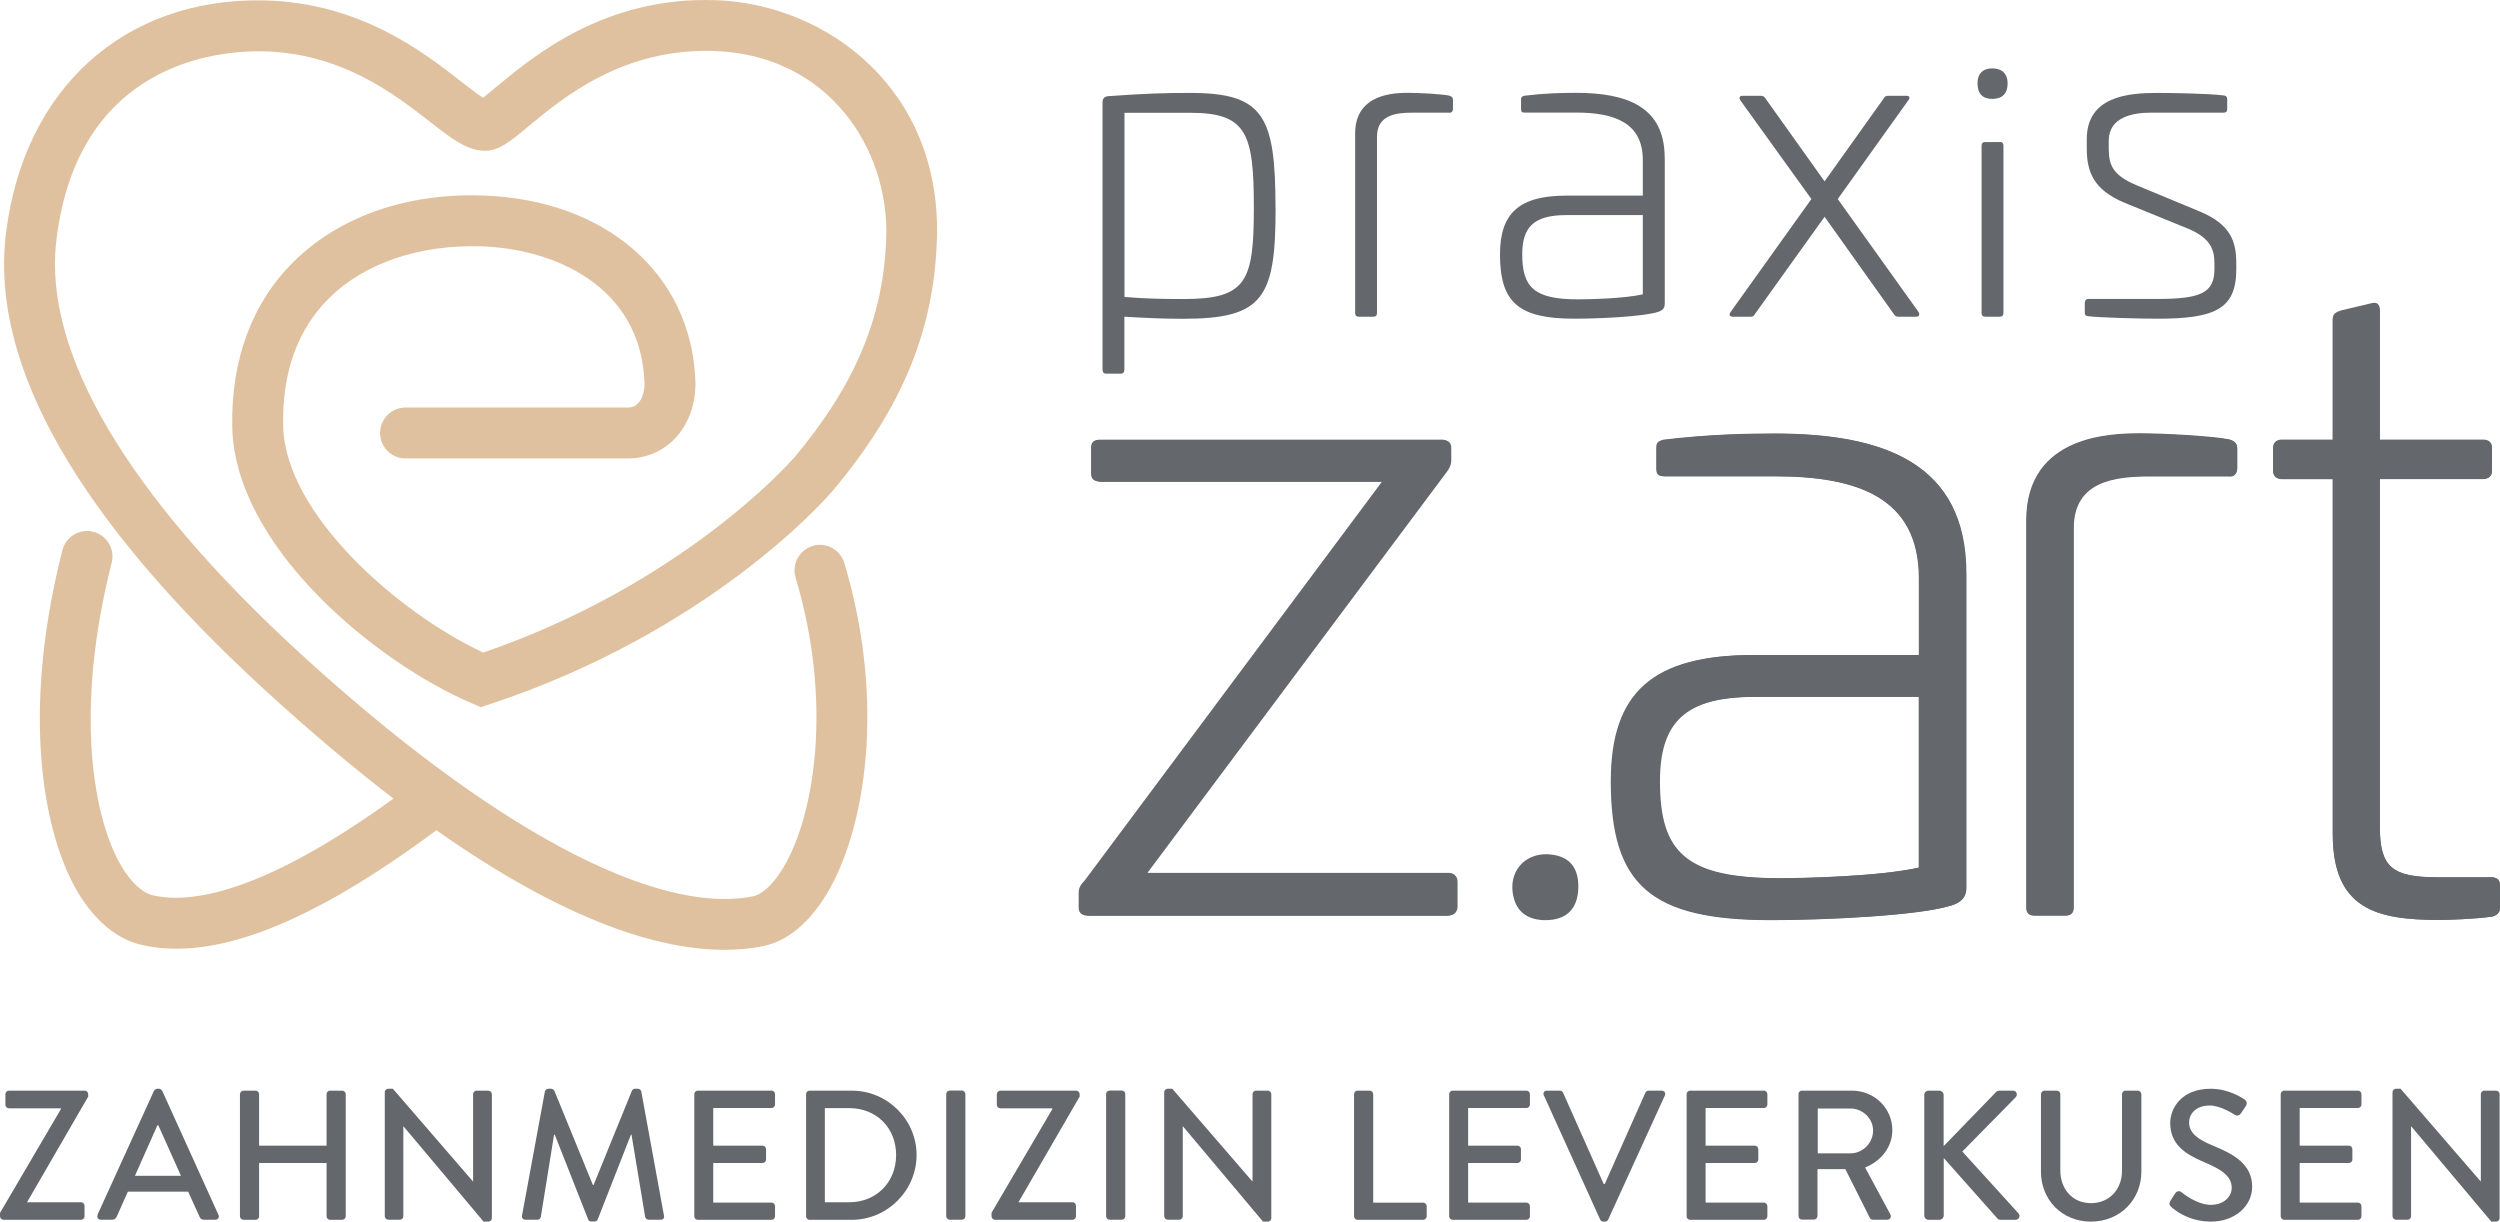 <svg xmlns="http://www.w3.org/2000/svg" id="Ebene_1" viewBox="0 0 250.47 122.39"><defs><style>.cls-1{fill:#e0c19f;}.cls-2{fill:#64676c;}</style></defs><path class="cls-1" d="M81.42,54.7c-1.35,.4-2.11,1.83-1.71,3.18,3.71,12.37,1.96,23.74-1.24,29.06-.98,1.63-2.09,2.67-3.04,2.86-9.81,1.96-26.36-6.93-45.39-24.37C12.76,49.58,4.32,35.3,5.64,24.13,7.77,6.13,22.03,5.06,26.33,5.14c7.91,.17,13.21,4.31,16.72,7.04,2.12,1.65,3.65,2.85,5.39,2.92,1.48,.07,2.61-.87,4.48-2.42,3.55-2.95,9.5-7.88,18.65-7.57,11.54,.4,17.49,9.9,17.22,18.64-.24,8-3.11,14.84-9.29,22.18v.02c-.07,.05-.13,.1-.18,.16-.11,.13-10.91,12.4-30.9,19.27-8.38-3.9-19.86-13.81-20.05-22.71-.11-5.37,1.45-9.7,4.64-12.84,3.53-3.48,9.08-5.35,15.22-5.15,7.3,.25,15.95,3.96,16.34,13.61,.04,.87-.21,1.67-.65,2.13-.27,.28-.58,.41-1,.41h-22.29c-1.41,0-2.55,1.14-2.55,2.55s1.14,2.55,2.55,2.55h22.29c1.79,0,3.45-.7,4.68-1.97,1.41-1.46,2.16-3.6,2.07-5.86-.42-10.65-8.97-18.09-21.26-18.51-7.64-.27-14.39,2.09-18.98,6.62-4.17,4.11-6.3,9.84-6.16,16.58,.25,12.01,14.48,23.62,24.02,27.68l.88,.38,.91-.3c22-7.27,33.61-20.54,34.09-21.1,0-.01,.01-.02,.02-.03,.07-.06,.14-.12,.19-.19,6.97-8.28,10.21-16.09,10.49-25.31C94.34,8.91,82.81,.41,71.74,.02c-11.11-.4-18.24,5.55-22.08,8.74-.42,.35-.9,.75-1.27,1.03-.58-.37-1.46-1.05-2.2-1.63C42.39,5.2,36.05,.25,26.44,.04,12.4-.24,2.3,8.95,.58,23.53c-1.54,13.05,7.21,28.41,26.01,45.65,4.61,4.22,8.88,7.8,12.83,10.83-13.2,9.55-20.39,10.56-24.13,9.68-1.02-.24-2.11-1.24-3.06-2.8-2.86-4.72-4.85-15.55-1.04-30.51,.35-1.36-.48-2.75-1.84-3.1-1.36-.35-2.75,.48-3.1,1.84-4.19,16.47-1.91,28.57,1.63,34.41,1.69,2.78,3.85,4.55,6.24,5.12,7.23,1.71,16.91-2.04,29.6-11.47h0c13.19,9.28,22.49,11.98,28.85,11.98,1.42,0,2.7-.13,3.84-.36,2.43-.48,4.64-2.29,6.42-5.24,3.89-6.46,5.94-19.22,1.76-33.16-.41-1.35-1.83-2.11-3.18-1.71"></path><path class="cls-2" d="M0,121.52l6.1-10.4v-.08H.89c-.18,0-.35-.17-.35-.35v-1.07c0-.18,.17-.35,.35-.35h7.6c.18,0,.35,.17,.35,.35v.24l-6.12,10.57v.02h5.4c.2,0,.35,.17,.35,.35v1.06c0,.18-.15,.35-.35,.35H.35c-.18,0-.35-.17-.35-.35v-.33Z"></path><path class="cls-2" d="M18.13,117.8l-2.27-5.06h-.09l-2.25,5.06h4.62Zm-8.37,3.92l5.67-12.44c.06-.11,.22-.2,.32-.2h.18c.09,0,.26,.09,.32,.2l5.64,12.44c.11,.24-.04,.48-.31,.48h-1.16c-.22,0-.35-.11-.42-.28l-1.15-2.53h-6.04c-.37,.85-.76,1.68-1.13,2.53-.06,.13-.2,.28-.42,.28h-1.16c-.28,0-.42-.24-.31-.48"></path><path class="cls-2" d="M24.04,109.62c0-.18,.17-.35,.35-.35h1.22c.2,0,.35,.17,.35,.35v5.16h6.76v-5.16c0-.18,.15-.35,.35-.35h1.22c.18,0,.35,.17,.35,.35v12.24c0,.18-.17,.35-.35,.35h-1.22c-.2,0-.35-.17-.35-.35v-5.34h-6.76v5.34c0,.18-.15,.35-.35,.35h-1.22c-.18,0-.35-.17-.35-.35v-12.24Z"></path><path class="cls-2" d="M38.55,109.41c0-.18,.17-.33,.35-.33h.46l8.02,9.28h.02v-8.74c0-.18,.15-.35,.35-.35h1.18c.18,0,.35,.17,.35,.35v12.44c0,.18-.17,.33-.35,.33h-.48l-8.02-9.54h-.02v9c0,.18-.15,.35-.35,.35h-1.16c-.18,0-.35-.17-.35-.35v-12.44Z"></path><path class="cls-2" d="M54.59,109.36c.04-.15,.18-.28,.33-.28h.3c.11,0,.28,.09,.32,.2l3.86,9.44h.07l3.84-9.44c.04-.11,.18-.2,.31-.2h.3c.15,0,.3,.13,.33,.28l2.27,12.42c.06,.26-.07,.42-.33,.42h-1.2c-.17,0-.31-.13-.35-.26l-1.37-8.26h-.06l-3.33,8.5c-.04,.11-.15,.2-.31,.2h-.33c-.15,0-.28-.09-.31-.2l-3.35-8.5h-.07l-1.33,8.26c-.02,.13-.18,.26-.33,.26h-1.2c-.26,0-.39-.17-.35-.42l2.29-12.42Z"></path><path class="cls-2" d="M69.56,109.62c0-.18,.15-.35,.35-.35h7.39c.2,0,.35,.17,.35,.35v1.04c0,.18-.15,.35-.35,.35h-5.84v3.77h4.94c.18,0,.35,.16,.35,.35v1.04c0,.2-.17,.35-.35,.35h-4.94v3.97h5.84c.2,0,.35,.17,.35,.35v1.02c0,.18-.15,.35-.35,.35h-7.39c-.2,0-.35-.17-.35-.35v-12.24Z"></path><path class="cls-2" d="M85.08,120.45c2.72,0,4.7-2,4.7-4.73s-1.98-4.7-4.7-4.7h-2.44v9.43h2.44Zm-4.32-10.83c0-.18,.15-.35,.33-.35h4.25c3.57,0,6.49,2.9,6.49,6.45s-2.92,6.49-6.49,6.49h-4.25c-.18,0-.33-.17-.33-.35v-12.24Z"></path><rect class="cls-2" x="94.8" y="109.26" width="1.92" height="12.94" rx=".35" ry=".35"></rect><path class="cls-2" d="M99.33,121.52l6.1-10.4v-.08h-5.21c-.18,0-.35-.17-.35-.35v-1.07c0-.18,.17-.35,.35-.35h7.6c.18,0,.35,.17,.35,.35v.24l-6.12,10.57v.02h5.4c.2,0,.35,.17,.35,.35v1.06c0,.18-.15,.35-.35,.35h-7.76c-.18,0-.35-.17-.35-.35v-.33Z"></path><path class="cls-2" d="M111.17,109.26h1.22c.19,0,.35,.16,.35,.35v12.24c0,.19-.16,.35-.35,.35h-1.22c-.19,0-.35-.16-.35-.35v-12.24c0-.19,.16-.35,.35-.35Z"></path><path class="cls-2" d="M116.64,109.41c0-.18,.17-.33,.35-.33h.46l8.02,9.28h.02v-8.74c0-.18,.15-.35,.35-.35h1.18c.18,0,.35,.17,.35,.35v12.44c0,.18-.17,.33-.35,.33h-.48l-8.02-9.54h-.02v9c0,.18-.15,.35-.35,.35h-1.16c-.18,0-.35-.17-.35-.35v-12.44Z"></path><path class="cls-2" d="M135.66,109.62c0-.18,.15-.35,.35-.35h1.22c.18,0,.35,.17,.35,.35v10.87h5.01c.2,0,.35,.17,.35,.35v1.02c0,.18-.15,.35-.35,.35h-6.58c-.2,0-.35-.17-.35-.35v-12.24Z"></path><path class="cls-2" d="M145.19,109.62c0-.18,.15-.35,.35-.35h7.39c.2,0,.35,.17,.35,.35v1.04c0,.18-.15,.35-.35,.35h-5.84v3.77h4.94c.18,0,.35,.16,.35,.35v1.04c0,.2-.17,.35-.35,.35h-4.94v3.97h5.84c.2,0,.35,.17,.35,.35v1.02c0,.18-.15,.35-.35,.35h-7.39c-.2,0-.35-.17-.35-.35v-12.24Z"></path><path class="cls-2" d="M154.67,109.75c-.11-.24,.04-.48,.31-.48h1.31c.15,0,.28,.11,.31,.2l4.07,9.15h.11l4.07-9.15c.04-.09,.15-.2,.32-.2h1.31c.28,0,.43,.24,.32,.48l-5.68,12.44c-.05,.11-.16,.2-.31,.2h-.18c-.13,0-.26-.09-.31-.2l-5.64-12.44Z"></path><path class="cls-2" d="M168.98,109.62c0-.18,.15-.35,.35-.35h7.39c.2,0,.35,.17,.35,.35v1.04c0,.18-.15,.35-.35,.35h-5.84v3.77h4.93c.19,0,.35,.16,.35,.35v1.04c0,.2-.17,.35-.35,.35h-4.93v3.97h5.84c.2,0,.35,.17,.35,.35v1.02c0,.18-.15,.35-.35,.35h-7.39c-.2,0-.35-.17-.35-.35v-12.24Z"></path><path class="cls-2" d="M185.41,115.55c1.2,0,2.25-1.02,2.25-2.29,0-1.2-1.05-2.2-2.25-2.2h-3.29v4.49h3.29Zm-5.23-5.93c0-.18,.15-.35,.35-.35h5.03c2.22,0,4.03,1.76,4.03,3.95,0,1.7-1.13,3.11-2.73,3.75l2.53,4.69c.13,.24,0,.54-.31,.54h-1.44c-.15,0-.26-.09-.3-.17l-2.46-4.9h-2.79v4.71c0,.18-.17,.35-.35,.35h-1.2c-.2,0-.35-.17-.35-.35v-12.24Z"></path><path class="cls-2" d="M192.78,109.71c0-.24,.18-.44,.44-.44h1.07c.24,0,.44,.2,.44,.44v5.12l5.21-5.38c.07-.09,.2-.18,.35-.18h1.39c.33,0,.52,.39,.26,.67l-5.34,5.43,5.66,6.23c.15,.18,.06,.61-.33,.61h-1.48c-.18,0-.3-.07-.33-.13l-5.38-6.06v5.75c0,.24-.2,.44-.44,.44h-1.07c-.26,0-.44-.2-.44-.44v-12.05Z"></path><path class="cls-2" d="M204.48,109.62c0-.18,.17-.35,.35-.35h1.24c.2,0,.35,.17,.35,.35v7.63c0,1.85,1.18,3.29,3.07,3.29s3.11-1.43,3.11-3.25v-7.67c0-.18,.15-.35,.35-.35h1.24c.18,0,.35,.17,.35,.35v7.76c0,2.81-2.13,5.01-5.05,5.01s-5.01-2.2-5.01-5.01v-7.76Z"></path><path class="cls-2" d="M217.43,120.34c.17-.24,.32-.52,.48-.76,.16-.24,.42-.31,.63-.15,.11,.09,1.54,1.28,2.96,1.28,1.27,0,2.09-.78,2.09-1.72,0-1.11-.96-1.81-2.79-2.57-1.89-.8-3.37-1.77-3.37-3.92,0-1.44,1.11-3.42,4.05-3.42,1.85,0,3.23,.96,3.42,1.09,.15,.09,.29,.35,.11,.63-.15,.22-.32,.48-.46,.7-.15,.24-.39,.35-.65,.19-.13-.08-1.42-.93-2.49-.93-1.55,0-2.09,.98-2.09,1.67,0,1.05,.81,1.7,2.35,2.33,2.14,.87,3.97,1.89,3.97,4.14,0,1.92-1.72,3.49-4.12,3.49-2.25,0-3.68-1.18-3.97-1.46-.17-.15-.29-.28-.11-.59"></path><path class="cls-2" d="M228.5,109.62c0-.18,.15-.35,.35-.35h7.39c.2,0,.35,.17,.35,.35v1.04c0,.18-.15,.35-.35,.35h-5.84v3.77h4.93c.19,0,.35,.16,.35,.35v1.04c0,.2-.17,.35-.35,.35h-4.93v3.97h5.84c.2,0,.35,.17,.35,.35v1.02c0,.18-.15,.35-.35,.35h-7.39c-.2,0-.35-.17-.35-.35v-12.24Z"></path><path class="cls-2" d="M239.7,109.41c0-.18,.17-.33,.35-.33h.46l8.02,9.28h.02v-8.74c0-.18,.15-.35,.35-.35h1.18c.19,0,.35,.17,.35,.35v12.44c0,.18-.17,.33-.35,.33h-.48l-8.02-9.54h-.02v9c0,.18-.15,.35-.35,.35h-1.16c-.18,0-.35-.17-.35-.35v-12.44Z"></path><path class="cls-2" d="M144.36,44.04c.62,0,.89,.27,.89,.8v1.25c0,.44-.18,.8-.54,1.25l-29.96,40.13h30.23c.54,0,.89,.36,.89,.89v2.5c0,.54-.36,.89-.89,.89h-35.93c-.62,0-.98-.27-.98-.8v-1.51c0-.45,.18-.8,.62-1.25l29.78-39.95h-28.27c-.62,0-.89-.27-.89-.8v-2.59c0-.54,.27-.8,.89-.8h34.15Z"></path><path class="cls-2" d="M158.13,88.8c0,2.23-1.16,3.39-3.3,3.39-1.62,0-2.74-.72-3.14-2.12-.82-2.88,1.39-5.06,4.3-4.35,1.44,.35,2.14,1.43,2.14,3.08"></path><path class="cls-2" d="M175.73,69.81c-6.95,0-9.54,2.5-9.54,8.47,0,7.13,2.59,9.72,12.04,9.72,2.5,0,10.08-.18,14-1.07v-17.12h-16.5Zm21.22-12.4v31.3c0,.71,0,1.61-1.6,2.05-3.21,.98-12.4,1.43-17.92,1.43-12.04,0-16.05-3.48-16.05-13.91,0-9.01,4.28-12.66,14.36-12.66h16.5v-7.67c0-8.11-6.15-10.25-14.45-10.25h-11.06c-.62,0-.8-.18-.8-.8v-1.96c0-.53,.09-.71,.71-.89,4.46-.53,8.12-.62,11.15-.62,10.88,0,19.17,2.94,19.17,14"></path><path class="cls-2" d="M223.42,44.04c.54,.18,.71,.44,.71,.89v1.96c0,.54-.36,.89-.89,.8h-7.94c-3.39,0-7.58,.44-7.58,5.17v38.07c0,.54-.27,.8-.8,.8h-3.12c-.54,0-.8-.27-.8-.8V52.15c0-8.65,8.65-8.74,11.5-8.74,2.32,0,7.22,.27,8.92,.62"></path><path class="cls-2" d="M237.54,30.39c.62-.18,.89,.09,.89,.72v12.93h10.35c.53,0,.89,.27,.89,.8v2.32c0,.53-.36,.8-.89,.8h-10.35v34.86c0,4.1,1.25,5.08,5.8,5.08h5.35c.62,0,.89,.27,.89,.8v2.23c0,.44-.18,.71-.71,.89-1.7,.27-4.64,.35-5.35,.35-6.33,0-10.7-1.07-10.7-8.65V47.96h-5.08c-.54,0-.89-.27-.89-.8v-2.32c0-.54,.36-.8,.89-.8h5.08v-12.04c0-.53,.27-.71,.8-.89l3.03-.72Z"></path><path class="cls-2" d="M112.66,11.29V29.75c1.9,.17,3.97,.21,5.88,.21,6.33,0,7.08-1.7,7.08-9.14s-.7-9.52-6.37-9.52h-6.58Zm15.14,9.52c0,9.02-1.2,11.13-9.27,11.13-1.94,0-3.72-.08-5.88-.21v5.3c0,.25-.12,.41-.37,.41h-1.45c-.25,0-.37-.16-.37-.41V10.26c0-.33,.12-.54,.5-.62,4.01-.29,5.83-.33,8.27-.33,7.36,0,8.56,2.27,8.56,11.5"></path><path class="cls-2" d="M145.24,9.6c.25,.08,.33,.21,.33,.41v.91c0,.25-.16,.41-.41,.37h-3.68c-1.57,0-3.52,.21-3.52,2.4V31.36c0,.25-.12,.37-.37,.37h-1.45c-.25,0-.37-.12-.37-.37V13.36c0-4.01,4.01-4.06,5.34-4.06,1.08,0,3.35,.12,4.14,.29"></path><path class="cls-2" d="M156.94,21.55c-3.23,0-4.43,1.16-4.43,3.93,0,3.31,1.2,4.51,5.58,4.51,1.16,0,4.67-.08,6.5-.5v-7.94h-7.65Zm9.85-5.75v14.52c0,.33,0,.75-.74,.95-1.49,.45-5.75,.66-8.32,.66-5.58,0-7.45-1.61-7.45-6.45,0-4.18,1.99-5.88,6.66-5.88h7.65v-3.56c0-3.76-2.86-4.76-6.7-4.76h-5.13c-.29,0-.37-.08-.37-.37v-.91c0-.25,.04-.33,.33-.41,2.07-.25,3.77-.29,5.17-.29,5.05,0,8.89,1.36,8.89,6.49"></path><path class="cls-2" d="M191.03,9.6c.29,0,.37,.21,.16,.45l-7.07,9.89,8.11,11.34c.12,.25,.04,.45-.25,.45h-1.82c-.16,0-.33-.08-.41-.25l-6.95-9.76-6.99,9.76c-.08,.17-.21,.25-.37,.25h-1.86c-.29,0-.37-.21-.21-.45l8.11-11.34-7.12-9.89c-.16-.25-.08-.45,.21-.45h1.82c.21,0,.33,.04,.45,.21l5.96,8.36,5.96-8.36c.08-.16,.21-.21,.41-.21h1.86Z"></path><path class="cls-2" d="M200.35,14.22c.25,0,.37,.12,.37,.37V31.36c0,.25-.12,.37-.37,.37h-1.45c-.25,0-.37-.12-.37-.37V14.6c0-.25,.12-.37,.37-.37h1.45Zm.79-5.88c0,1.03-.54,1.57-1.53,1.57s-1.49-.54-1.49-1.57c0-.95,.54-1.49,1.49-1.49s1.53,.54,1.53,1.49"></path><path class="cls-2" d="M222.81,9.56c.25,.04,.33,.17,.33,.37v.99c0,.25-.12,.37-.37,.37h-7.32c-1.7,0-4.18,.41-4.18,2.81v.79c0,1.7,.45,2.69,2.81,3.68l6.29,2.61c3.19,1.32,3.68,3.1,3.68,5.21v.58c0,4.01-2.15,4.96-7.9,4.96-2.03,0-5.92-.12-6.95-.25-.29-.04-.33-.16-.33-.37v-.95c0-.25,.12-.41,.37-.41h6.95c4.3,0,5.67-.62,5.67-2.98v-.62c0-1.49-.54-2.52-2.52-3.39l-6.5-2.65c-3.14-1.32-3.77-3.14-3.77-5.46v-.91c0-4.3,4.18-4.63,7.03-4.63,1.28,0,4.88,.04,6.7,.25"></path><path class="cls-2" d="M144.51,44.09c.62,0,.89,.27,.89,.8v1.25c0,.44-.18,.8-.53,1.25l-29.91,40.06h30.18c.53,0,.89,.36,.89,.89v2.49c0,.54-.36,.89-.89,.89h-35.88c-.62,0-.98-.27-.98-.8v-1.51c0-.44,.18-.8,.62-1.25l29.74-39.88h-28.22c-.62,0-.89-.27-.89-.8v-2.58c0-.53,.27-.8,.89-.8h34.1Z"></path><path class="cls-2" d="M175.83,69.82c-6.94,0-9.52,2.49-9.52,8.46,0,7.12,2.58,9.7,12.02,9.7,2.49,0,10.06-.18,13.98-1.07v-17.09h-16.47Zm21.19-12.38v31.25c0,.71,0,1.6-1.6,2.05-3.2,.98-12.38,1.42-17.9,1.42-12.02,0-16.03-3.47-16.03-13.89,0-8.99,4.27-12.64,14.33-12.64h16.47v-7.66c0-8.1-6.14-10.24-14.42-10.24h-11.04c-.62,0-.8-.18-.8-.8v-1.96c0-.53,.09-.71,.71-.89,4.45-.54,8.1-.62,11.13-.62,10.86,0,19.14,2.94,19.14,13.98"></path><path class="cls-2" d="M223.44,44.09c.53,.18,.71,.44,.71,.89v1.96c0,.54-.36,.89-.89,.8h-7.92c-3.38,0-7.57,.44-7.57,5.16v38.02c0,.53-.27,.8-.8,.8h-3.12c-.53,0-.8-.27-.8-.8V52.19c0-8.64,8.63-8.73,11.48-8.73,2.31,0,7.21,.27,8.9,.62"></path><path class="cls-2" d="M237.54,30.47c.62-.18,.89,.09,.89,.71v12.91h10.33c.54,0,.89,.27,.89,.8v2.31c0,.54-.36,.8-.89,.8h-10.33v34.81c0,4.1,1.25,5.08,5.79,5.08h5.34c.62,0,.89,.27,.89,.8v2.23c0,.44-.18,.71-.71,.89-1.69,.27-4.63,.35-5.34,.35-6.32,0-10.68-1.07-10.68-8.63V48.01h-5.08c-.53,0-.89-.27-.89-.8v-2.31c0-.53,.36-.8,.89-.8h5.08v-12.02c0-.53,.27-.71,.8-.89l3.03-.71Z"></path></svg>